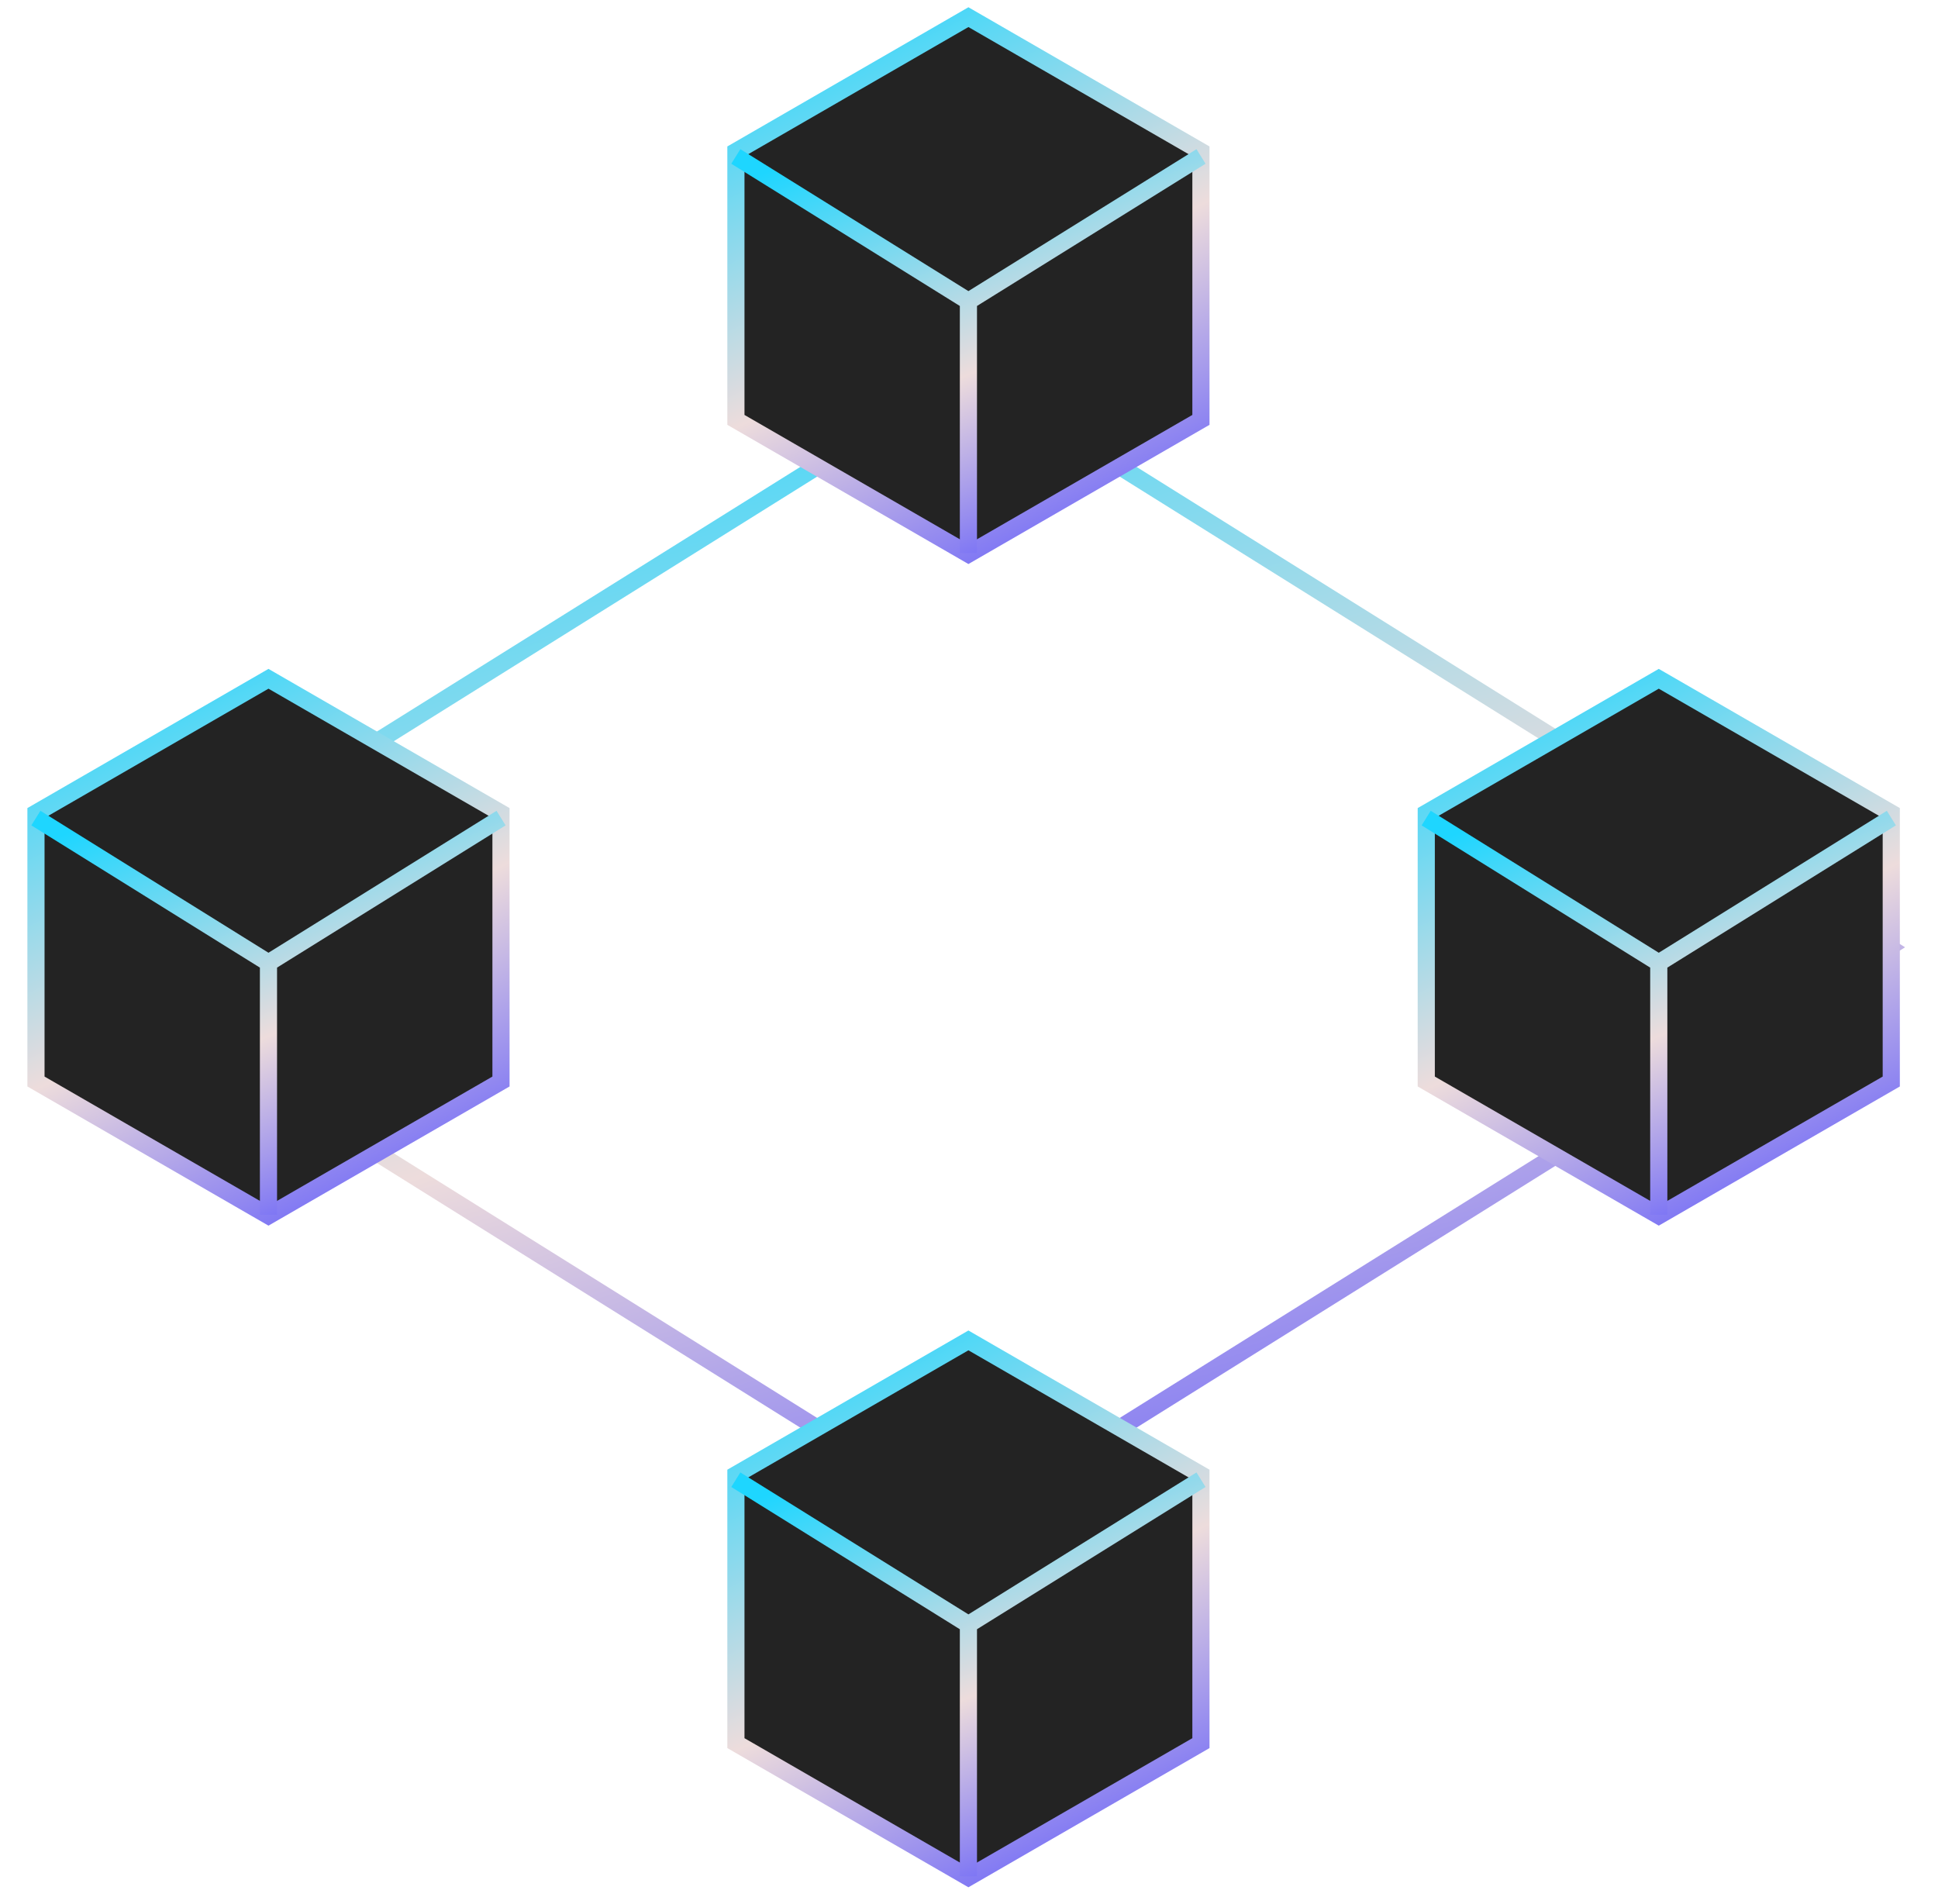 <svg width="113" height="111" viewBox="0 0 113 111" fill="none" xmlns="http://www.w3.org/2000/svg">
<path d="M56.466 21.686L110.136 55.23L56.466 88.774L2.795 55.23L56.466 21.686Z" stroke="url(#paint0_linear_223_202)"/>
<path d="M96.719 39.576L110.275 47.403V63.057L96.719 70.883L83.162 63.057V47.403L96.719 39.576Z" fill="#232323" stroke="url(#paint1_linear_223_202)"/>
<path d="M96.719 70.325V56.138M96.719 56.138L109.857 47.962M96.719 56.138L83.581 47.962" stroke="url(#paint2_linear_223_202)" stroke-linecap="square"/>
<path d="M15.654 39.576L29.211 47.403V63.057L15.654 70.883L2.097 63.057V47.403L15.654 39.576Z" fill="#232323" stroke="url(#paint3_linear_223_202)"/>
<path d="M15.654 70.325V56.138M15.654 56.138L28.792 47.962M15.654 56.138L2.516 47.962" stroke="url(#paint4_linear_223_202)" stroke-linecap="square"/>
<path d="M56.466 1L70.023 8.827V24.481L56.466 32.308L42.909 24.481V8.827L56.466 1Z" fill="#232323" stroke="url(#paint5_linear_223_202)"/>
<path d="M56.466 31.749V17.562M56.466 17.562L69.604 9.386M56.466 17.562L43.328 9.386" stroke="url(#paint6_linear_223_202)" stroke-linecap="square"/>
<path d="M56.466 78.151L70.023 85.978V101.632L56.466 109.459L42.909 101.632V85.978L56.466 78.151Z" fill="#232323" stroke="url(#paint7_linear_223_202)"/>
<path d="M56.466 108.9V94.714M56.466 94.714L69.604 86.537M56.466 94.714L43.328 86.537" stroke="url(#paint8_linear_223_202)" stroke-linecap="square"/>
<defs>
<linearGradient id="paint0_linear_223_202" x1="14.762" y1="21.686" x2="41.036" y2="109.459" gradientUnits="userSpaceOnUse">
<stop stop-color="#1ED6FF"/>
<stop offset="0.521" stop-color="#EDDCDC"/>
<stop offset="1" stop-color="#4E4AFF"/>
</linearGradient>
<linearGradient id="paint1_linear_223_202" x1="84.555" y1="39.576" x2="101.943" y2="75.879" gradientUnits="userSpaceOnUse">
<stop stop-color="#1ED6FF"/>
<stop offset="0.521" stop-color="#EDDCDC"/>
<stop offset="1" stop-color="#4E4AFF"/>
</linearGradient>
<linearGradient id="paint2_linear_223_202" x1="86.51" y1="47.962" x2="97.653" y2="75.299" gradientUnits="userSpaceOnUse">
<stop stop-color="#1ED6FF"/>
<stop offset="0.521" stop-color="#EDDCDC"/>
<stop offset="1" stop-color="#4E4AFF"/>
</linearGradient>
<linearGradient id="paint3_linear_223_202" x1="3.49" y1="39.576" x2="20.878" y2="75.879" gradientUnits="userSpaceOnUse">
<stop stop-color="#1ED6FF"/>
<stop offset="0.521" stop-color="#EDDCDC"/>
<stop offset="1" stop-color="#4E4AFF"/>
</linearGradient>
<linearGradient id="paint4_linear_223_202" x1="5.445" y1="47.962" x2="16.588" y2="75.299" gradientUnits="userSpaceOnUse">
<stop stop-color="#1ED6FF"/>
<stop offset="0.521" stop-color="#EDDCDC"/>
<stop offset="1" stop-color="#4E4AFF"/>
</linearGradient>
<linearGradient id="paint5_linear_223_202" x1="44.302" y1="1" x2="61.69" y2="37.303" gradientUnits="userSpaceOnUse">
<stop stop-color="#1ED6FF"/>
<stop offset="0.521" stop-color="#EDDCDC"/>
<stop offset="1" stop-color="#4E4AFF"/>
</linearGradient>
<linearGradient id="paint6_linear_223_202" x1="46.257" y1="9.386" x2="57.4" y2="36.723" gradientUnits="userSpaceOnUse">
<stop stop-color="#1ED6FF"/>
<stop offset="0.521" stop-color="#EDDCDC"/>
<stop offset="1" stop-color="#4E4AFF"/>
</linearGradient>
<linearGradient id="paint7_linear_223_202" x1="44.302" y1="78.151" x2="61.69" y2="114.455" gradientUnits="userSpaceOnUse">
<stop stop-color="#1ED6FF"/>
<stop offset="0.521" stop-color="#EDDCDC"/>
<stop offset="1" stop-color="#4E4AFF"/>
</linearGradient>
<linearGradient id="paint8_linear_223_202" x1="46.257" y1="86.537" x2="57.4" y2="113.875" gradientUnits="userSpaceOnUse">
<stop stop-color="#1ED6FF"/>
<stop offset="0.521" stop-color="#EDDCDC"/>
<stop offset="1" stop-color="#4E4AFF"/>
</linearGradient>
</defs>
</svg>
